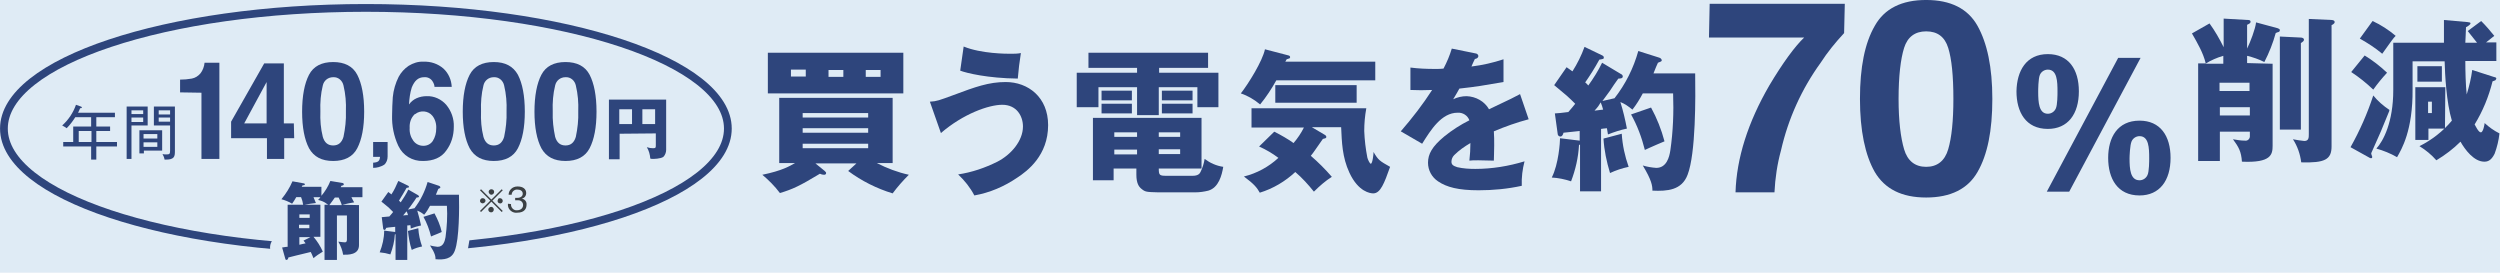 <?xml version="1.0" encoding="utf-8"?>
<!-- Generator: Adobe Illustrator 27.6.1, SVG Export Plug-In . SVG Version: 6.00 Build 0)  -->
<svg version="1.1" id="レイヤー_1" xmlns="http://www.w3.org/2000/svg" xmlns:xlink="http://www.w3.org/1999/xlink" x="0px"
	 y="0px" viewBox="0 0 725.2 79.1" style="enable-background:new 0 0 725.2 79.1;" xml:space="preserve">
<style type="text/css">
	.st0{fill:#DFEBF5;}
	.st1{fill:#2E457C;}
	.st2{fill:none;stroke:#2E457C;stroke-width:2.25;stroke-miterlimit:10;}
	.st3{fill:#2E457C;stroke:#DFEBF5;stroke-width:7;stroke-linejoin:round;}
	.st4{fill:#3B4043;}
</style>
<rect x="-19.4" y="-4.1" class="st0" width="760.3" height="106.3"/>
<g transform="translate(-333.962 -2197.804)">
	<path class="st1" d="M993.2,2216.3v23.8c0,2.5-0.4,5-8.9,4.6c-0.2-2.9-0.9-4.2-2.6-6.5c1.2,0.2,2.3,0.4,3.5,0.4
		c0.7,0.1,1.3-0.4,1.4-1.1c0-0.1,0-0.2,0-0.4v-1.1h-8.7v8.5h-6.3v-28.3h2.2c-0.7-3-2.4-5.9-4-8.7l5.1-2.9c1.6,2.2,2.9,4.5,4.1,6.9
		v-8.3l7,0.4c0.3,0,0.8,0,0.8,0.5c0,0.4-0.2,0.5-1,0.9v6.9c0.9-1.8,2.4-5.7,2.6-7.6l6.3,1.7c0.3,0.1,0.6,0.3,0.6,0.5
		c0,0.3-0.1,0.5-0.4,0.6c-0.1,0-0.7,0.2-0.8,0.3c-0.8,2.9-1.9,5.7-3.3,8.4c-1.6-0.8-3.3-1.4-5-1.8v2.1L993.2,2216.3z M978.9,2216.3
		v-2.3c-1.8,0.5-3.6,1.3-5.2,2.3H978.9z M977.8,2224.2h8.7v-2.4h-8.7V2224.2z M986.6,2228.9h-8.7v2.4h8.7V2228.9z M1001.4,2208.7
		c0.4,0,0.9,0.2,0.9,0.6c0,0.4-0.3,0.6-0.9,1v25.1h-6.1v-27L1001.4,2208.7z M1010.3,2203.6c0,0,0.9,0,0.9,0.6c0,0.5-0.7,0.8-0.9,0.9
		v35.2c0,3.8-2,4.8-8.8,4.6c-0.3-2.4-1.1-4.7-2.4-6.7c1.1,0.2,2.2,0.4,3.3,0.5c1.3,0,1.3-1,1.3-2v-33.4L1010.3,2203.6z"/>
	<path class="st1" d="M1015.8,2240.5c2.7-4.8,4.9-9.8,6.6-15c1.3,1.6,2.9,3,4.7,4.2c0,0.1-0.1,0.2-0.1,0.4c-2.2,5.5-2.5,6.1-5,11.7
		c-0.1,0.2-0.2,0.4-0.2,0.6c0.1,0.3,0.2,0.6,0.3,0.9c0,0.3-0.1,0.4-0.4,0.4c-0.2,0-0.3-0.1-0.5-0.2L1015.8,2240.5z M1019.9,2213.9
		c2.3,1.4,4.5,3.1,6.5,5c-1.4,1.5-2.8,3.2-4,4.9c-2-1.9-4.1-3.6-6.4-5.1L1019.9,2213.9z M1022.2,2203.9c2.4,1.1,4.7,2.6,6.7,4.3
		c-0.8,0.8-1.1,1.3-3.9,5.2c-2-1.7-4.2-3.1-6.5-4.4L1022.2,2203.9z M1057.3,2220.1c0.2,0,0.8,0.2,0.8,0.4s-0.1,0.4-0.3,0.6
		c-0.3,0.1-0.5,0.2-0.8,0.3c-1.1,4.4-2.8,8.6-5.2,12.5c0.2,0.3,1.1,2.3,1.8,2.3c0.7,0,1.1-2.4,1.1-2.7c1.3,1.2,2.7,2.2,4.3,3
		c-0.2,2-0.7,4-1.4,5.9c-1,2-2,2.3-3,2.3c-3,0-5.6-3.5-6.9-5.8c-2.1,2.1-4.5,3.9-7,5.4c-1.4-1.6-3.1-3-4.9-4.1
		c3.6-1.8,6.8-4.3,9.4-7.4c-1.6-5.3-2-13.4-2.1-17.2h-9.3v8.1c0.1,12-3.2,17.4-4.5,19.7c-1.9-1.1-3.9-1.9-6-2.5
		c2-2.2,4.9-7.6,4.9-17v-13.7h14.7c0-3.4,0-4.8,0-6.6l6.8,0.6c0.7,0.1,0.9,0.1,0.9,0.4c0,0.3-0.7,0.8-1.3,1.1c0,0.3,0,0.5-0.1,2.4
		l-0.1,2.1h3.4c-0.9-1.1-2.1-2.6-2.7-3.4l3.9-2.9c1.4,1.4,2.6,2.8,3.8,4.3c-0.8,0.7-2.3,1.8-2.4,1.9h3v5.4h-9c0,2.8,0.1,7.1,0.4,9.7
		c0.7-2.3,1.3-4.7,1.6-7.1L1057.3,2220.1z M1043.2,2235.1h-4.8v3.3h-3.8v-15.3h8.7L1043.2,2235.1z M1042.3,2221.5h-7.1v-4.5h7.1
		V2221.5z M1039.4,2227.3h-1.1v3.3h1.1V2227.3z"/>
	<path class="st1" d="M582.4,2245.2h-11.9l2.7,2.2c0.3,0.3,0.4,0.4,0.4,0.6c0,0.4-0.3,0.5-0.6,0.5c-0.4,0-0.8-0.1-1.2-0.3
		c-5.8,3.5-7.9,4.5-11.6,5.6c-1.5-2-3.2-3.7-5.1-5.3c5.8-1.2,7.9-2.5,9.5-3.4H560v-18.9h32.9v18.9h-4.6c2.9,1.5,6.1,2.7,9.3,3.4
		c-1.7,1.7-3.3,3.5-4.7,5.4c-4.6-1.4-9-3.6-12.9-6.5L582.4,2245.2z M596,2224.9h-39.3v-11.8H596V2224.9z M567.7,2218h-4.3v2h4.3
		V2218z M585.8,2230.6h-19v1.3h19V2230.6z M566.8,2236.3h19v-1.3h-19V2236.3z M566.8,2240.8h19v-1.3h-19V2240.8z M574.3,2220.1h4.3
		v-2h-4.3V2220.1z M585.1,2220.1h4.3v-2h-4.3V2220.1z"/>
	<path class="st1" d="M603.7,2227.3c2-0.1,2.7-0.4,6.8-1.9c6.4-2.4,10.3-3.8,15.2-3.8c6.5,0,12.3,4.4,12.3,12.5
		c0,8.8-6,13.3-8.9,15.2c-3.8,2.6-8,4.4-12.5,5.2c-1.2-2.3-2.8-4.3-4.7-6.1c4-0.6,7.8-1.9,11.4-3.7c3.9-2,7.4-6,7.4-10.2
		c0-3-1.8-6.3-6-6.3c-3.9,0-11.3,2.6-17.8,8.2L603.7,2227.3z M613.5,2211.3c5.1,2.1,12.5,2.1,13.6,2.1c1,0,2,0,3-0.2
		c-0.4,2.5-0.7,4.9-0.9,7.4c-8.7-0.1-14.9-1.6-16.7-2.3L613.5,2211.3z"/>
	<path class="st1" d="M670.1,2218.9h17.3v10h-6.1v-5.8h-11.2v8.1h-6.3v-8.1h-11.2v5.8h-6.3v-10h17.5v-1.4h-14.1v-4.4h34.7v4.4h-14.2
		v1.4H670.1z M679.9,2248.8c1.7,0,2.1-0.7,2.3-1.1c0.6-1.2,1-2.5,1.2-3.8c1.6,1.2,3.4,2,5.4,2.3c-0.4,2.4-1.3,6-4.3,6.9
		c-1.2,0.3-2.5,0.5-3.8,0.5h-10.8c-3.4-0.1-3.7-0.1-4.8-1c-0.8-0.6-1.5-1.7-1.5-4.1v-1.8H657v3.4h-6V2232h31.5v14.7h-12.4
		c0,1.9,0.2,2.1,2.2,2.1L679.9,2248.8L679.9,2248.8z M662.3,2226.9h-8.8v-2.8h8.8V2226.9z M662.3,2230.7h-8.8v-2.8h8.8V2230.7z
		 M663.8,2236.2h-6.6v1.3h6.6V2236.2z M663.8,2241.2h-6.6v1.4h6.6V2241.2z M670.1,2237.5h6.2v-1.3h-6.2V2237.5z M670.1,2242.5h6.2
		v-1.4h-6.2V2242.5z M679.9,2226.9H671v-2.8h8.9V2226.9z M679.9,2230.7H671v-2.8h8.9V2230.7z"/>
	<path class="st1" d="M732.9,2215.9v5.2h-28.7c-1.4,2.5-2.9,4.8-4.7,7c-1.7-1.4-3.5-2.5-5.6-3.2c2.2-2.8,6.3-9.4,7-12.8l6.9,1.8
		c0.3,0.1,0.4,0.3,0.4,0.5s-0.2,0.4-0.4,0.4c-0.1,0-0.5,0.2-0.6,0.2l-0.4,0.7h26.1V2215.9z M703.6,2236c2,1,3.9,2.1,5.6,3.3
		c1.2-1.4,2.2-2.9,3-4.5H697v-5.6h33.3c-0.4,2.2-0.6,4.4-0.6,6.6c0.1,2.6,0.4,5.1,0.9,7.7c0.1,0.5,0.7,1.8,1,1.8
		c0.5,0,0.8-2.7,0.8-3.4c1.4,2.4,1.8,2.6,4.8,4.3c-1.7,4.8-2.8,7.7-4.9,7.7c-0.8,0-4.3-0.4-6.9-6c-2.1-4.5-2.2-8.9-2.4-13.2h-8.5
		l3.9,2.3c0.1,0.1,0.3,0.3,0.3,0.5c0,0.4-0.2,0.4-1,0.6c-2.4,3.4-2.6,3.8-3.5,4.9c2.2,1.9,4.2,3.9,6.1,6.1c-1.9,1.2-3.6,2.7-5.2,4.3
		c-1.6-2-3.4-4-5.4-5.7c-2.9,2.7-6.4,4.8-10.3,6c-0.8-1.4-1.5-2.4-4.6-4.7c3.7-0.9,7.2-2.8,10-5.4c-1.7-1.3-3.6-2.4-5.6-3.3
		L703.6,2236z M727.5,2227.6h-23.6v-5.1h23.6V2227.6z"/>
	<path class="st1" d="M762,2213.3c0.2,0,0.8,0.2,0.8,0.8c0,0.1-0.1,0.7-1,0.8c-0.2,0.4-0.9,1.9-1,2.2c3.2-0.4,6.3-1.1,9.3-2.1v6.6
		c-6.5,1.1-7.4,1.3-12.8,1.9c-0.7,1.3-0.8,1.4-1.8,3.1c1.2-0.6,2.6-0.9,3.9-0.9c2.7,0.1,5.2,1.5,6.5,3.8c6.6-3.1,7.3-3.5,9-4.4
		l2.5,7.3c-3.4,0.9-6.8,2.1-10.1,3.5c0.1,1.4,0.1,2.6,0.1,4.1c0,1.9-0.1,3.4-0.1,4.4c-1.4,0-3-0.1-4.5-0.1s-1.7,0-2.6,0.1
		c0.2-1.7,0.3-3.4,0.3-5.1c-1.7,1-3.3,2.1-4.7,3.5c-0.5,0.5-0.8,1.2-0.8,1.9c0,0.8,0.4,1.2,1.7,1.6c1.7,0.4,3.5,0.5,5.2,0.5
		c4.9,0,9.7-0.8,14.3-2.2c-0.6,2.3-0.9,4.7-0.8,7.1c-4.1,0.9-8.3,1.3-12.5,1.3c-5.9,0-9.3-0.9-11.8-2.6c-1.8-1.2-2.9-3.2-2.9-5.4
		c0-2.5,1.2-4.7,4.7-7.6c2.2-1.8,4.7-3.4,7.3-4.7c-0.5-1.4-1.9-2.3-3.4-2.2c-4.7,0-7.8,5-10.3,9l-6.2-3.6c3.3-3.8,6.4-7.8,9.1-12
		c-2.3,0.1-4.2,0.1-6.3,0v-6.5c2.3,0.3,4.7,0.4,7,0.4c1.3,0,1.8,0,2.6-0.1c1-1.9,1.8-3.8,2.4-5.8L762,2213.3z"/>
	<path class="st1" d="M804.2,2219.3c0.3,0.1,0.5,0.4,0.5,0.7c0,0.6-0.9,0.6-1.3,0.6c-0.4,0.5-2.1,3-2.4,3.5c-0.2,0.3-1.5,2-2.2,3
		l3.5-0.8c3.2-4.1,5.5-8.7,6.9-13.7l6,1.9c0.4,0.1,0.8,0.4,0.8,0.8c0,0.4-0.5,0.4-1.1,0.7c-0.4,0.9-0.6,1.3-1.3,3.1h12.1
		c0.1,6.9,0.2,23.2-2.2,29.4c-1.7,4.5-5.9,4.8-10.2,4.6c0-1.4-0.2-3-2.8-7.3c1.3,0.4,2.6,0.6,3.9,0.7c3,0,3.8-3.1,4.1-5.1
		c0.8-5.5,1-11,0.8-16.5h-8.8c-0.9,1.7-1.9,3.3-3,4.7c-1.1-0.9-2.2-1.7-3.5-2.2c0.8,2.5,1.4,5.1,1.9,7.7c-1.9,0.4-3.7,1-5.5,1.7
		c-0.1-0.6-0.1-0.7-0.3-1.8c-0.9,0.1-1.2,0.1-1.7,0.2v18.1h-6.1v-13.6c-0.1,0.1-0.2,0.1-0.3,0.2c-0.2,3.6-1,7.1-2.3,10.5
		c-1.8-0.6-3.7-1-5.6-1.1c2-3.9,2.4-10.3,2.4-11.4l5.7,0.7v-2.8c-3.7,0.4-3.8,0.4-4.7,0.5c-0.1,0.4-0.3,1.1-0.9,1.1
		c-0.5,0-0.8-0.4-0.8-0.9l-0.8-5.8c1.4-0.1,1.6-0.1,3.9-0.4c1.2-1.4,1.4-1.6,2-2.4c-0.6-0.6-1.5-1.5-2.4-2.3
		c-2.9-2.4-3.2-2.7-3.7-3.1l3.6-5.2c0.6,0.4,1.1,0.8,1.7,1.2c1.4-2.2,2.6-4.6,3.5-7.1l5.2,2.5c0.3,0.2,0.4,0.3,0.4,0.6
		c0,0.4-0.1,0.4-1.3,0.6c-1.3,2.4-2.7,4.6-4.1,6.6c0.5,0.5,0.6,0.5,0.9,0.9c1.5-2.1,2.9-4.3,4-6.6L804.2,2219.3z M796.5,2229.9
		c1.6-0.2,1.8-0.2,2.5-0.3c-0.2-0.7-0.4-1.4-0.7-2.1C797.7,2228.5,797.6,2228.7,796.5,2229.9 M804.4,2236.6c0.2,3.3,0.9,6.5,2,9.6
		c-1.9,0.4-3.7,1-5.4,1.8c-1-3.3-1.7-6.6-1.9-10L804.4,2236.6z M812.9,2229c1.7,3.1,3,6.4,3.9,9.8c-0.7,0.3-3.8,1.6-4.4,1.9
		c-0.4,0.2-0.8,0.4-1.3,0.6c-0.9-3.6-2.2-7.1-4-10.3L812.9,2229z"/>
	<path class="st1" d="M868.9,2207.4c-2.5,2.7-4.8,5.5-6.8,8.6c-5.5,7.6-9.4,16.2-11.5,25.4c-1.1,4-1.7,8.1-1.9,12.2h-11.3
		c0.3-9.9,3.6-20.3,9.8-31c4-6.7,7.4-11.3,10.1-13.9h-27.6l0.2-9.8h39.2L868.9,2207.4z"/>
	<path class="st1" d="M907.6,2205.3c2.8,5,4.3,12,4.3,21.2s-1.4,16.2-4.3,21.2c-2.8,4.9-7.8,7.4-14.9,7.4s-12-2.5-14.9-7.4
		c-2.8-4.9-4.3-12-4.3-21.2s1.4-16.2,4.3-21.2c2.8-5,7.8-7.5,14.9-7.5S904.8,2200.3,907.6,2205.3 M886.3,2241.1
		c1,3.4,3.2,5.1,6.4,5.1s5.4-1.7,6.4-5.1c1-3.4,1.5-8.3,1.5-14.6c0-6.7-0.5-11.6-1.5-14.8s-3.1-4.8-6.4-4.8c-3.2,0-5.4,1.6-6.4,4.8
		s-1.6,8.2-1.6,14.8C884.7,2232.8,885.3,2237.7,886.3,2241.1"/>
	<path class="st1" d="M928,2213.5c6,0,9,4.4,9,10.8c0,6.6-3.2,10.9-9,10.9c-6.4,0-9.1-4.9-9.1-10.9
		C919,2218.4,921.7,2213.5,928,2213.5 M928,2230.8c1,0,1.9-0.6,2.3-1.5c0.5-1,0.5-4.1,0.5-4.9c0-3-0.1-6.4-2.8-6.4
		c-1,0-1.9,0.6-2.3,1.5c-0.5,1.1-0.5,4.6-0.5,4.9C925.2,2227.5,925.4,2230.8,928,2230.8 M927.7,2253.4l20.7-38.8h6.5l-20.7,38.8
		H927.7z M954.6,2232.8c6,0,9,4.4,9,10.8c0,6.6-3.2,10.9-9,10.9c-6.4,0-9.1-4.9-9.1-10.9C945.5,2237.7,948.2,2232.8,954.6,2232.8
		 M951.7,2243.7c0,3.1,0.2,6.4,2.9,6.4c1,0,1.9-0.6,2.3-1.5c0.5-1,0.5-4.1,0.5-4.9c0-3-0.1-6.4-2.8-6.4c-1,0-1.9,0.6-2.3,1.5
		C951.8,2239.9,951.7,2243.3,951.7,2243.7L951.7,2243.7z"/>
	<path class="st1" d="M361.9,2240.3v3.8h-1.5v-3.8h-8.1v-1.3h2.9v-4.5h5.2v-2.7h-4.6c-0.7,1.1-1.5,2.2-2.5,3.2
		c-0.4-0.3-0.9-0.6-1.3-0.8c1.8-1.6,3.2-3.7,4-6l1.4,0.5c0.2,0.1,0.3,0.1,0.3,0.3s-0.3,0.2-0.5,0.2c-0.3,0.7-0.4,1-0.6,1.3h10.7v1.3
		h-5.4v2.7h4v1.3h-4v3.2h6v1.3H361.9z M360.5,2235.8h-3.7v3.2h3.7V2235.8z"/>
	<path class="st1" d="M372.1,2234.2v9.7h-1.4v-15.2h6.1v5.5H372.1z M375.5,2229.8h-3.4v1.1h3.4V2229.8z M375.5,2231.9h-3.4v1.3h3.4
		V2231.9z M375.7,2241.5v0.8h-1.3v-6.7h6.6v5.9H375.7z M379.6,2236.7h-4v1.3h4V2236.7z M379.6,2239.1h-4v1.3h4V2239.1z
		 M381.7,2244.1c-0.1-0.6-0.3-1.1-0.6-1.6c0.4,0.1,0.8,0.1,1.2,0.1c0.9,0,1-0.2,1-1.2v-7.2h-4.7v-5.5h6.1v12.9
		C384.7,2243.2,384.6,2244.2,381.7,2244.1 M383.3,2229.8H380v1.2h3.3V2229.8z M383.3,2231.9H380v1.2h3.3V2231.9z"/>
	<path class="st1" d="M386.2,2224.6v-3.7c1.1,0,2.3-0.1,3.4-0.3c1-0.2,1.8-0.7,2.5-1.5c0.7-0.9,1.1-2,1.2-3.1h4.3v27.9h-5.2v-19.2
		L386.2,2224.6z"/>
	<path class="st1" d="M419.3,2237.9h-2.9v6h-5v-6H401v-4.8l9.6-16.9h5.7v17.4h2.9L419.3,2237.9z M411.3,2233.6v-12l-6.5,12H411.3z"
		/>
	<path class="st1" d="M437.6,2219.5c1.3,2.5,2,6.1,2,10.7s-0.7,8.1-2,10.6s-3.7,3.7-7,3.7s-5.6-1.2-7-3.7c-1.3-2.5-2-6-2-10.6
		s0.7-8.2,2-10.7s3.7-3.7,7-3.7S436.3,2217,437.6,2219.5 M427.6,2237.5c0.5,1.7,1.5,2.5,3,2.5s2.5-0.8,3-2.5
		c0.5-2.4,0.8-4.9,0.7-7.4c0.1-2.5-0.1-5-0.7-7.5c-0.3-1.4-1.5-2.5-3-2.4c-1.5,0-2.7,1-3,2.4c-0.6,2.4-0.8,5-0.7,7.5
		C426.8,2232.7,427,2235.1,427.6,2237.5"/>
	<path class="st1" d="M442.2,2243.3v-4.3h4.2v4.2c0,0.9-0.3,1.8-1,2.4c-1,0.6-2.1,0.9-3.2,0.9v-1.5c1.5-0.1,1.9-0.5,2-1.7
		L442.2,2243.3z"/>
	<path class="st1" d="M460,2223c0-0.5-0.2-1-0.5-1.5c-0.5-0.9-1.5-1.4-2.5-1.3c-1.7,0-2.8,1-3.6,3c-0.5,1.6-0.7,3.2-0.8,4.9
		c0.6-0.8,1.3-1.4,2.2-1.8c0.9-0.4,1.9-0.6,2.9-0.6c2.2-0.1,4.3,0.9,5.7,2.5c1.5,1.8,2.3,4.1,2.2,6.4c0,2.5-0.7,4.9-2.2,6.9
		c-1.4,2-3.7,3-6.7,3c-3.1,0.1-5.9-1.6-7.2-4.4c-1.3-2.8-1.9-5.8-1.8-8.9c0-1.7,0.1-3.5,0.2-5.2c0.2-2.1,0.8-4.1,1.7-5.9
		c0.7-1.3,1.7-2.4,2.9-3.2c1.3-0.8,2.8-1.3,4.3-1.2c2.1-0.1,4.2,0.6,5.8,2c1.5,1.4,2.3,3.3,2.4,5.3H460z M453.9,2238.7
		c0.7,0.9,1.7,1.4,2.9,1.4c1.1,0,2.1-0.5,2.7-1.4c0.7-1.1,1-2.3,1-3.6c0.1-1.3-0.3-2.7-1.1-3.7c-1.2-1.5-3.5-1.7-5-0.5
		c0,0,0,0-0.1,0c-1.1,1-1.6,2.5-1.5,4C452.7,2236.3,453.1,2237.6,453.9,2238.7"/>
	<path class="st1" d="M484.2,2219.5c1.3,2.5,2,6.1,2,10.7c0,4.6-0.7,8.1-2,10.6s-3.7,3.7-7,3.7s-5.6-1.2-7-3.7c-1.3-2.5-2-6-2-10.6
		s0.7-8.2,2-10.7s3.7-3.7,7-3.7S482.8,2217,484.2,2219.5 M474.2,2237.5c0.5,1.7,1.5,2.5,3,2.5s2.5-0.8,3-2.5
		c0.5-2.4,0.8-4.9,0.7-7.4c0.1-2.5-0.1-5-0.7-7.5c-0.3-1.4-1.5-2.5-3-2.4c-1.5,0-2.7,1-3,2.4c-0.6,2.4-0.8,5-0.7,7.5
		C473.4,2232.7,473.6,2235.1,474.2,2237.5"/>
	<path class="st1" d="M505,2219.5c1.3,2.5,2,6.1,2,10.7c0,4.6-0.7,8.1-2,10.6s-3.7,3.7-7,3.7s-5.6-1.2-7-3.7c-1.3-2.5-2-6-2-10.6
		s0.7-8.2,2-10.7s3.7-3.7,7-3.7S503.7,2217,505,2219.5 M495,2237.5c0.5,1.7,1.5,2.5,3,2.5s2.5-0.8,3-2.5c0.5-2.4,0.8-4.9,0.7-7.4
		c0.1-2.5-0.1-5-0.7-7.5c-0.3-1.4-1.5-2.5-3-2.4c-1.5,0-2.7,1-3,2.4c-0.6,2.4-0.8,5-0.7,7.5C494.2,2232.7,494.5,2235.1,495,2237.5"
		/>
	<path class="st1" d="M513.7,2236.6v7.4h-3.1v-17.3h16.6v14.6c0,0.7-0.3,1.5-0.8,2c-0.8,0.6-3,0.6-3,0.6c-0.3,0-0.6,0-0.8-0.1
		c-0.1-1.2-0.4-2.3-1-3.3c0.6,0.2,1.2,0.3,1.8,0.3c0.8,0,0.8-0.2,0.8-0.9v-3.4L513.7,2236.6L513.7,2236.6z M517.3,2229.5h-3.7v4.3
		h3.7V2229.5z M520.3,2233.8h3.7v-4.3h-3.7V2233.8z"/>
	<ellipse class="st2" cx="440.1" cy="2235.1" rx="105" ry="35"/>
	<path class="st3" d="M438.1,2257.3v11.6c0,2.9-3.2,2.8-4.6,2.8c-0.2-1.3-0.7-2.6-1.4-3.8c0.6,0.1,1.7,0.2,1.9,0.2
		c0.3,0,0.6-0.1,0.6-0.8v-7h-2.9v12.9h-3.6v-16h1.1c-0.1-0.1-0.6-0.3-0.6-0.4c-0.7-0.5-1.5-0.8-2.4-1c0.3-0.2,0.5-0.5,0.7-0.8h-2
		c0.3,0.8,0.5,1.2,0.7,1.7c-1.1,0.1-2.2,0.3-3.3,0.5h4.6v9.3h-2c1.1,1.3,2,2.7,2.7,4.3c-1,0.6-1.9,1.2-2.7,1.9
		c-0.4-1-0.6-1.4-0.8-1.8c-4.3,1-4.8,1.2-6.5,1.6c0,0.1-0.1,0.5-0.2,0.5c-0.1,0.2-0.2,0.2-0.4,0.2c-0.2,0-0.3-0.3-0.3-0.4l-0.9-3.2
		c1.2-0.2,1.3-0.2,1.6-0.2v-12.2h4.5c-0.1-0.7-0.3-1.5-0.6-2.2h-1.4c-0.3,0.5-0.8,1.4-1.2,1.9c-1-0.6-2-1-3.1-1.3
		c1.3-1.6,2.4-3.3,3.2-5.2l3.3,0.6c0.2,0,0.3,0.2,0.3,0.3c0,0.2-0.1,0.2-0.7,0.3c-0.2,0.3-0.2,0.4-0.2,0.4h5.7v2.6
		c1.1-1.3,2-2.8,2.6-4.3l3.6,0.6c0.1,0,0.3,0.2,0.3,0.3c0,0.4-0.3,0.4-0.7,0.5c-0.1,0.2-0.1,0.2-0.2,0.4h6.3v2.9h-3.2
		c0.3,0.6,0.6,1.2,0.8,1.5c-1.1,0.2-2.3,0.4-3.4,0.7L438.1,2257.3z M420.8,2261h3v-1h-3V2261z M423.7,2263h-3v1h3V2263z M424,2266.6
		h-3.2v2.2c0.2-0.1,1.4-0.3,1.8-0.4c-0.1-0.2-0.2-0.3-0.6-0.8L424,2266.6z M433.1,2257.3c-0.2-0.8-0.6-1.5-0.9-2.2h-1.1
		c-0.4,0.6-0.8,1.1-1.6,2.2H433.1z"/>
	<path class="st3" d="M455.2,2254.4c0.1,0.1,0.3,0.2,0.3,0.4c0,0.3-0.5,0.3-0.7,0.3c-0.2,0.3-1.1,1.7-1.3,1.9
		c-0.1,0.2-0.8,1.1-1.2,1.6l1.9-0.4c1.7-2.2,3-4.8,3.8-7.6l3.3,1.1c0.2,0.1,0.4,0.2,0.4,0.5c0,0.2-0.3,0.2-0.6,0.4
		c-0.2,0.5-0.3,0.7-0.7,1.7h6.7c0.1,3.8,0.1,12.8-1.2,16.2c-0.9,2.5-3.2,2.7-5.6,2.5c0-0.8-0.1-1.7-1.6-4c0.7,0.2,1.4,0.3,2.2,0.4
		c1.7,0,2.1-1.7,2.3-2.8c0.4-3,0.6-6.1,0.4-9.1h-4.9c-0.5,0.9-1,1.8-1.7,2.6c-0.6-0.5-1.2-0.9-2-1.2c0.4,1.4,0.8,2.8,1.1,4.3
		c-1,0.2-2,0.5-3,0.9c0-0.3,0-0.4-0.1-1c-0.5,0.1-0.6,0.1-0.9,0.1v10h-3.4v-7.5c-0.1,0.1-0.1,0.1-0.2,0.1c-0.1,2-0.6,3.9-1.3,5.8
		c-1-0.3-2-0.5-3.1-0.6c0.8-2,1.3-4.1,1.3-6.3l3.2,0.4v-1.5c-2.1,0.2-2.1,0.2-2.6,0.3c-0.1,0.2-0.2,0.6-0.5,0.6
		c-0.2,0-0.4-0.2-0.4-0.5l-0.4-3.2c0.8-0.1,0.9-0.1,2.2-0.2c0.7-0.8,0.8-0.9,1.1-1.3c-0.3-0.3-0.8-0.8-1.3-1.3
		c-1.6-1.3-1.8-1.5-2.1-1.7l2-2.8c0.5,0.4,0.7,0.5,0.9,0.7c0.8-1.2,1.4-2.5,2-3.9l2.9,1.4c0.1,0.1,0.2,0.2,0.2,0.3
		c0,0.2-0.1,0.2-0.7,0.3c-0.7,1.3-1.5,2.5-2.2,3.7c0.3,0.3,0.3,0.3,0.5,0.5c0.8-1.2,1.6-2.4,2.2-3.7L455.2,2254.4z M450.9,2260.3
		c0.9-0.1,1-0.1,1.4-0.1c-0.1-0.4-0.2-0.8-0.4-1.1C451.6,2259.5,451.5,2259.6,450.9,2260.3L450.9,2260.3z M455.3,2264
		c0.1,1.8,0.5,3.6,1.1,5.3c-1,0.2-2,0.5-3,1c-0.6-1.8-0.9-3.7-1.1-5.5L455.3,2264z M460,2259.7c0.9,1.7,1.7,3.5,2.1,5.4
		c-0.4,0.2-2.1,0.9-2.4,1c-0.2,0.1-0.4,0.2-0.7,0.3c-0.5-2-1.2-3.9-2.2-5.7L460,2259.7z"/>
	<path class="st1" d="M438.1,2257.3v11.6c0,2.9-3.2,2.8-4.6,2.8c-0.2-1.3-0.7-2.6-1.4-3.8c0.6,0.1,1.7,0.2,1.9,0.2
		c0.3,0,0.6-0.1,0.6-0.8v-7h-2.9v12.9h-3.6v-16h1.1c-0.1-0.1-0.6-0.3-0.6-0.4c-0.7-0.5-1.5-0.8-2.4-1c0.3-0.2,0.5-0.5,0.7-0.8h-2
		c0.3,0.8,0.5,1.2,0.7,1.7c-1.1,0.1-2.2,0.3-3.3,0.5h4.6v9.3h-2c1.1,1.3,2,2.7,2.7,4.3c-1,0.6-1.9,1.2-2.7,1.9
		c-0.4-1-0.6-1.4-0.8-1.8c-4.3,1-4.8,1.2-6.5,1.6c0,0.1-0.1,0.5-0.2,0.5c-0.1,0.2-0.2,0.2-0.4,0.2c-0.2,0-0.3-0.3-0.3-0.4l-0.9-3.2
		c1.2-0.2,1.3-0.2,1.6-0.2v-12.2h4.5c-0.1-0.7-0.3-1.5-0.6-2.2h-1.4c-0.3,0.5-0.8,1.4-1.2,1.9c-1-0.6-2-1-3.1-1.3
		c1.3-1.6,2.4-3.3,3.2-5.2l3.3,0.6c0.2,0,0.3,0.2,0.3,0.3c0,0.2-0.1,0.2-0.7,0.3c-0.2,0.3-0.2,0.4-0.2,0.4h5.7v2.6
		c1.1-1.3,2-2.8,2.6-4.3l3.6,0.6c0.1,0,0.3,0.2,0.3,0.3c0,0.4-0.3,0.4-0.7,0.5c-0.1,0.2-0.1,0.2-0.2,0.4h6.3v2.9h-3.2
		c0.3,0.6,0.6,1.2,0.8,1.5c-1.1,0.2-2.3,0.4-3.4,0.7L438.1,2257.3z M420.8,2261h3v-1h-3V2261z M423.7,2263h-3v1h3V2263z M424,2266.6
		h-3.2v2.2c0.2-0.1,1.4-0.3,1.8-0.4c-0.1-0.2-0.2-0.3-0.6-0.8L424,2266.6z M433.1,2257.3c-0.2-0.8-0.6-1.5-0.9-2.2h-1.1
		c-0.4,0.6-0.8,1.1-1.6,2.2H433.1z"/>
	<path class="st1" d="M455.2,2254.4c0.1,0.1,0.3,0.2,0.3,0.4c0,0.3-0.5,0.3-0.7,0.3c-0.2,0.3-1.1,1.7-1.3,1.9
		c-0.1,0.2-0.8,1.1-1.2,1.6l1.9-0.4c1.7-2.2,3-4.8,3.8-7.6l3.3,1.1c0.2,0.1,0.4,0.2,0.4,0.5c0,0.2-0.3,0.2-0.6,0.4
		c-0.2,0.5-0.3,0.7-0.7,1.7h6.7c0.1,3.8,0.1,12.8-1.2,16.2c-0.9,2.5-3.2,2.7-5.6,2.5c0-0.8-0.1-1.7-1.6-4c0.7,0.2,1.4,0.3,2.2,0.4
		c1.7,0,2.1-1.7,2.3-2.8c0.4-3,0.6-6.1,0.4-9.1h-4.9c-0.5,0.9-1,1.8-1.7,2.6c-0.6-0.5-1.2-0.9-2-1.2c0.4,1.4,0.8,2.8,1.1,4.3
		c-1,0.2-2,0.5-3,0.9c0-0.3,0-0.4-0.1-1c-0.5,0.1-0.6,0.1-0.9,0.1v10h-3.4v-7.5c-0.1,0.1-0.1,0.1-0.2,0.1c-0.1,2-0.6,3.9-1.3,5.8
		c-1-0.3-2-0.5-3.1-0.6c0.8-2,1.3-4.1,1.3-6.3l3.2,0.4v-1.5c-2.1,0.2-2.1,0.2-2.6,0.3c-0.1,0.2-0.2,0.6-0.5,0.6
		c-0.2,0-0.4-0.2-0.4-0.5l-0.4-3.2c0.8-0.1,0.9-0.1,2.2-0.2c0.7-0.8,0.8-0.9,1.1-1.3c-0.3-0.3-0.8-0.8-1.3-1.3
		c-1.6-1.3-1.8-1.5-2.1-1.7l2-2.8c0.5,0.4,0.7,0.5,0.9,0.7c0.8-1.2,1.4-2.5,2-3.9l2.9,1.4c0.1,0.1,0.2,0.2,0.2,0.3
		c0,0.2-0.1,0.2-0.7,0.3c-0.7,1.3-1.5,2.5-2.2,3.7c0.3,0.3,0.3,0.3,0.5,0.5c0.8-1.2,1.6-2.4,2.2-3.7L455.2,2254.4z M450.9,2260.3
		c0.9-0.1,1-0.1,1.4-0.1c-0.1-0.4-0.2-0.8-0.4-1.1C451.6,2259.5,451.5,2259.6,450.9,2260.3 M455.3,2264c0.1,1.8,0.5,3.6,1.1,5.3
		c-1,0.2-2,0.5-3,1c-0.6-1.8-0.9-3.7-1.1-5.5L455.3,2264z M460,2259.7c0.9,1.7,1.7,3.5,2.1,5.4c-0.4,0.2-2.1,0.9-2.4,1
		c-0.2,0.1-0.4,0.2-0.7,0.3c-0.5-2-1.2-3.9-2.2-5.7L460,2259.7z"/>
	<path class="st4" d="M479.5,2259.3l-3-3l-3,3l-0.3-0.3l3-3l-3-3l0.3-0.3l3,3l3-3l0.3,0.3l-3,3l3,3L479.5,2259.3z M474,2256.8
		c-0.4,0-0.8-0.3-0.8-0.7s0.3-0.8,0.7-0.8h0.1c0.4,0,0.8,0.3,0.8,0.7c0,0.2-0.1,0.4-0.2,0.5C474.3,2256.7,474.2,2256.8,474,2256.8
		 M476.5,2254.3c-0.4,0-0.7-0.4-0.8-0.8c0-0.4,0.3-0.8,0.8-0.8c0.4,0,0.8,0.3,0.8,0.7c0,0,0,0,0,0.1c0,0.2-0.1,0.4-0.2,0.5
		C476.9,2254.2,476.7,2254.3,476.5,2254.3 M476.4,2257.8c0.4,0,0.8,0.3,0.8,0.8c0,0.4-0.3,0.8-0.7,0.8c0,0,0,0-0.1,0
		c-0.4,0-0.8-0.3-0.8-0.8c0-0.2,0.1-0.4,0.2-0.5C476.1,2257.9,476.2,2257.8,476.4,2257.8 M479,2255.3c0.4,0,0.8,0.3,0.8,0.8
		c0,0.4-0.4,0.8-0.8,0.7c-0.4,0-0.7-0.3-0.7-0.7c0-0.2,0.1-0.4,0.2-0.6C478.6,2255.3,478.8,2255.3,479,2255.3"/>
	<path class="st4" d="M482.2,2257c-0.1,0.9,0.6,1.7,1.4,1.8c0.1,0,0.2,0,0.3,0c1.3,0,1.8-0.8,1.8-1.5c0-0.8-0.6-1.4-1.4-1.4
		c-0.1,0-0.1,0-0.2,0h-0.7v-0.7h0.6c1,0,1.6-0.5,1.6-1.2c0-0.8-0.7-1.2-1.5-1.2c-0.8-0.1-1.6,0.5-1.7,1.3c0,0.1,0,0.2,0,0.2h-0.9
		c0-1.3,1.1-2.4,2.5-2.4c0.1,0,0.1,0,0.2,0c1.4,0,2.4,0.7,2.4,1.9c0,0.8-0.5,1.5-1.3,1.6c0.9,0.2,1.5,0.9,1.4,1.8
		c0,1-0.5,2.3-2.7,2.3c-1.3,0.2-2.6-0.8-2.7-2.1c0-0.2,0-0.3,0-0.5L482.2,2257z"/>
</g>
</svg>
